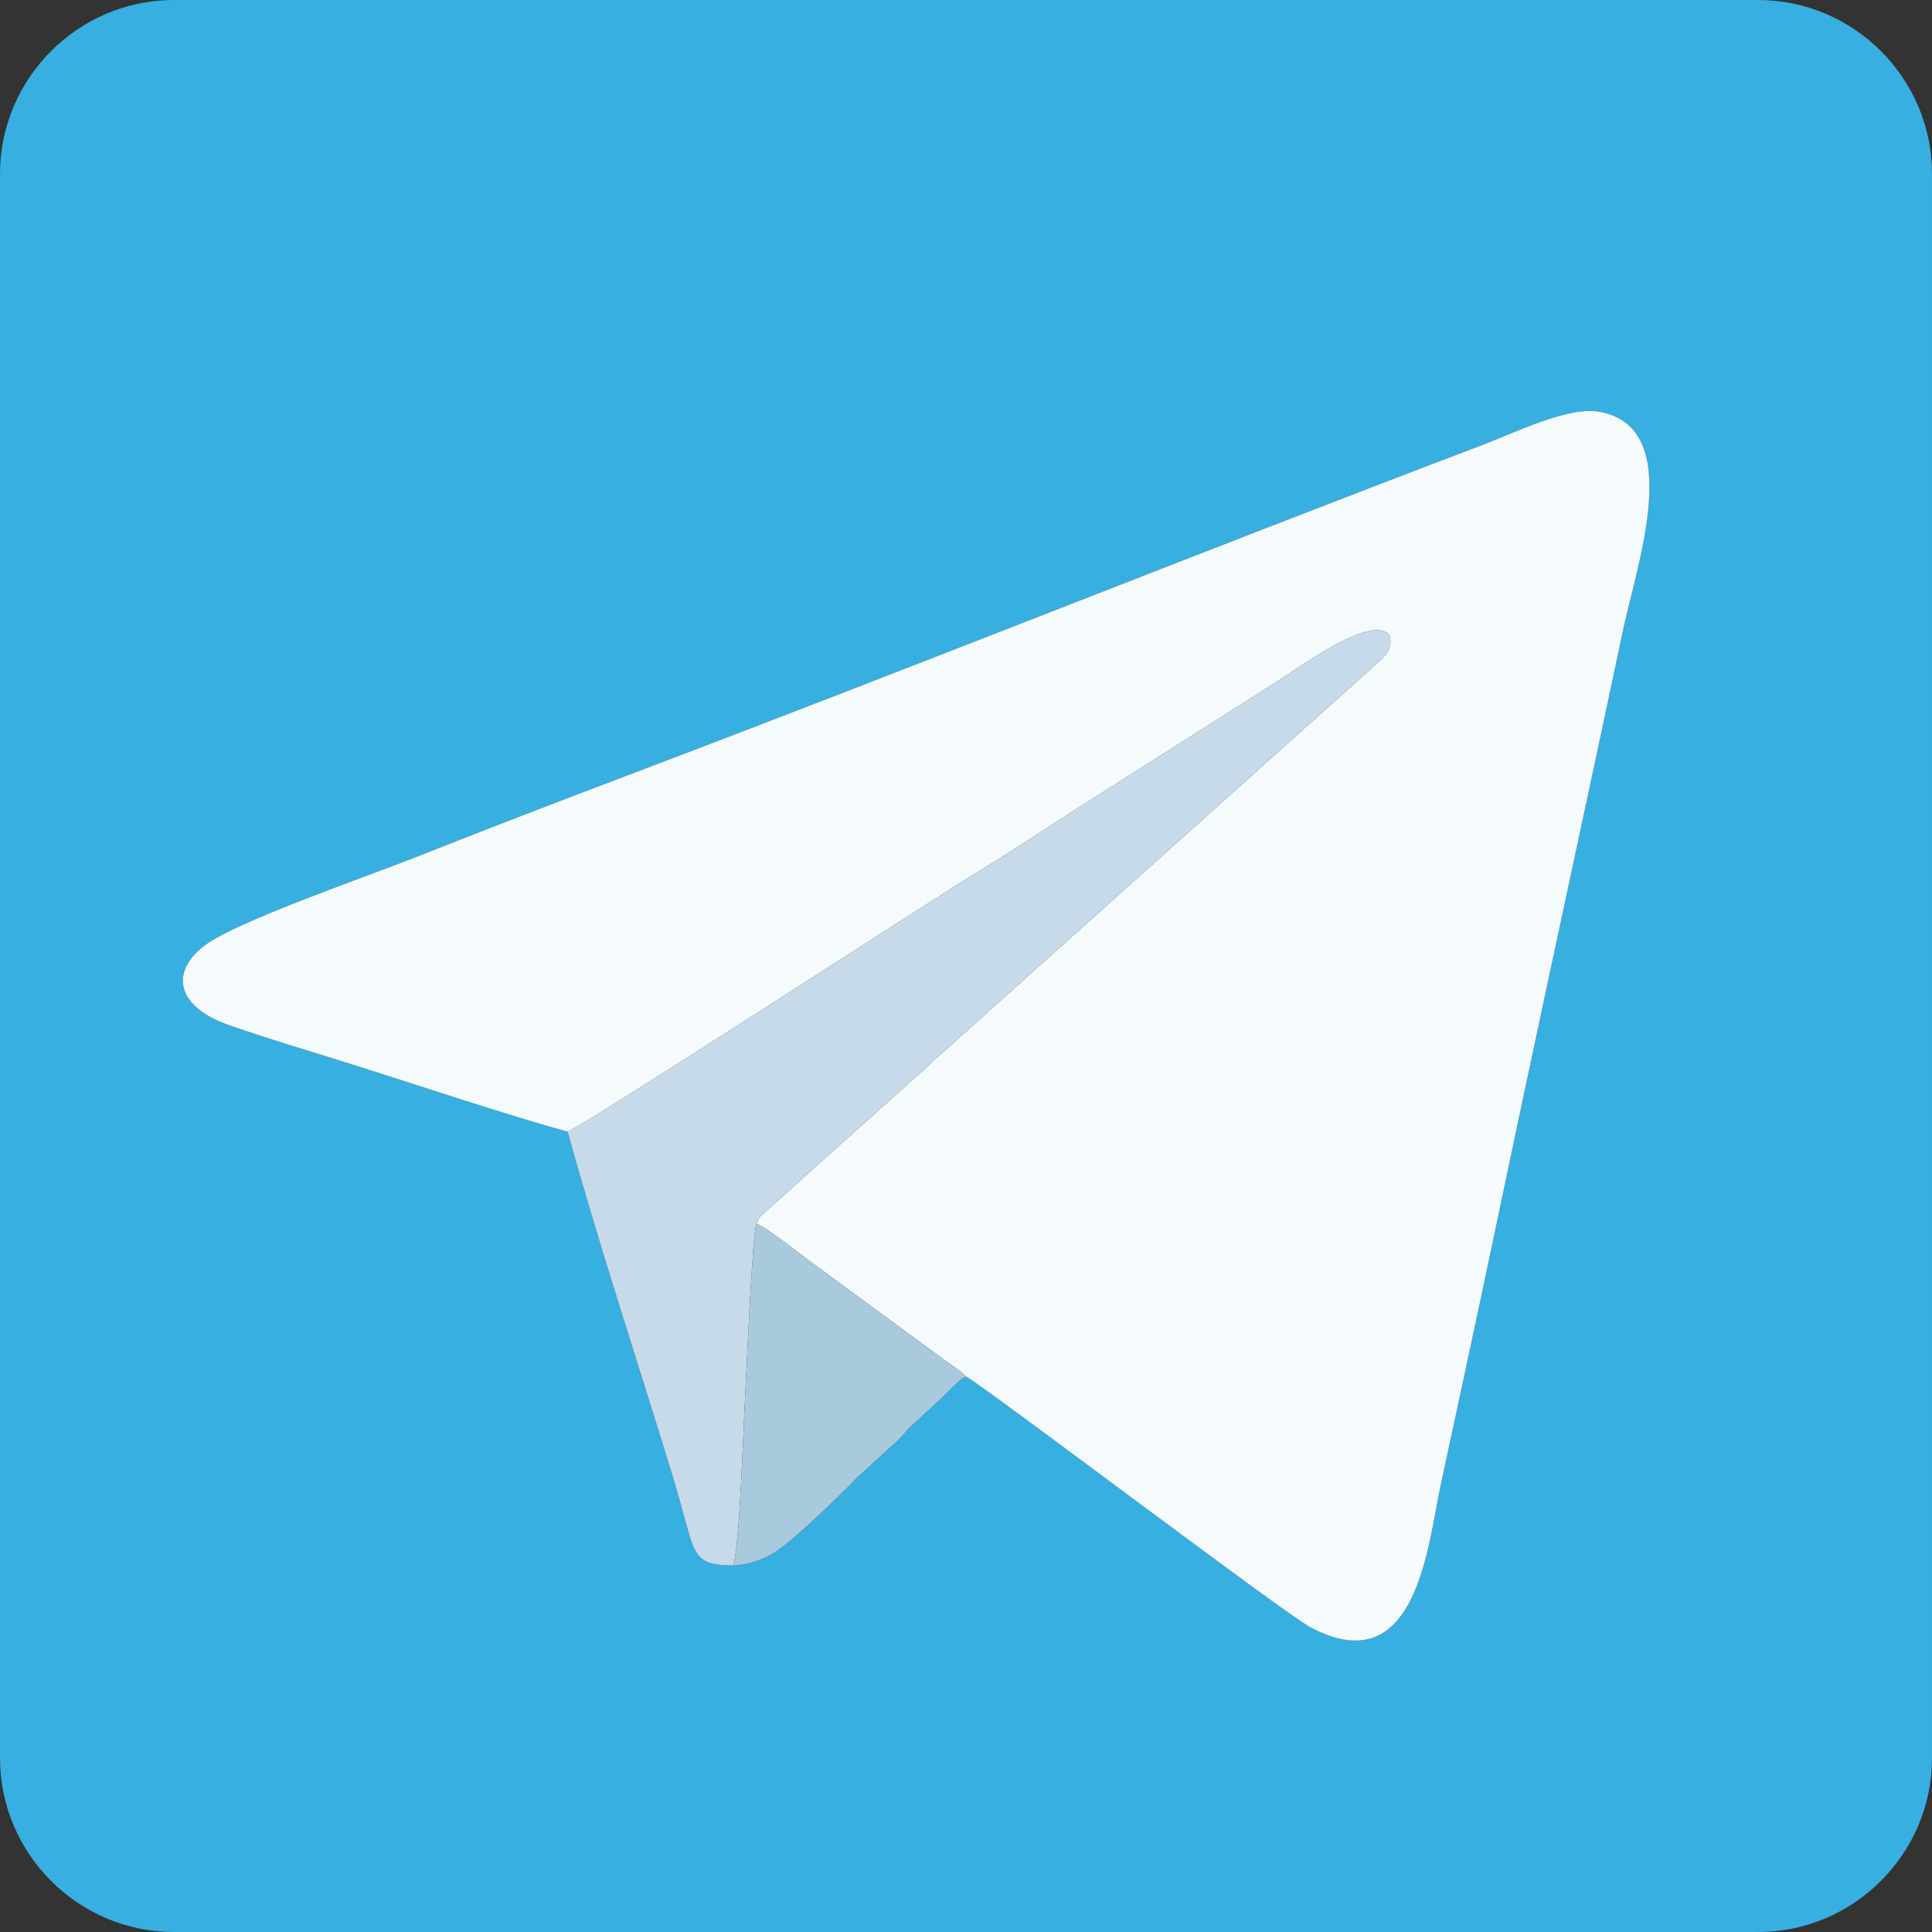 <?xml version="1.0" encoding="UTF-8"?> <svg xmlns="http://www.w3.org/2000/svg" xmlns:xlink="http://www.w3.org/1999/xlink" xmlns:xodm="http://www.corel.com/coreldraw/odm/2003" xml:space="preserve" width="31.552mm" height="31.552mm" version="1.1" style="shape-rendering:geometricPrecision; text-rendering:geometricPrecision; image-rendering:optimizeQuality; fill-rule:evenodd; clip-rule:evenodd" viewBox="0 0 2455.72 2455.72"><rect x="0" y="0" width="2455.72" height="2455.72" fill="#333333" stroke="none"/> <defs> <style type="text/css"> .fil0 {fill:#37AFE1} .fil3 {fill:#A9C9DD} .fil2 {fill:#C7DAE9} .fil1 {fill:#F5FAFD} </style> </defs> <g id="Слой_x0020_1">  <g id="_1670083974720"> <path class="fil0" d="M1227.84 1749.7c-8.3,2.98 -26.2,23.15 -33.78,30.1 -12.4,11.37 -22.73,20.55 -35.1,32.1 -6.51,6.08 -9.56,10.81 -16.05,17.39l-52.68 48.11c-22.07,22.9 -81.38,80.67 -105.65,95.74 -14.62,9.08 -30.96,15.61 -52.63,16.63 -35.72,0.09 -46.11,-6.58 -54.91,-35.95 -7.5,-25.02 -13.47,-49.21 -20.87,-73.52 -42.84,-140.58 -97.27,-305.23 -134.68,-442.04 -70.66,-18.57 -207.84,-64.77 -286.04,-89.13 -48.57,-15.12 -96.09,-29.36 -143.41,-45.77 -70.88,-24.6 -75.11,-69.73 -30.81,-102.45 40.86,-30.19 206.19,-87.2 264.83,-110.47 90.35,-35.86 181.59,-70.87 272.86,-105.42 364.83,-138.09 724.99,-282.65 1089.21,-420.95 35.65,-13.53 105.28,-47.88 144.78,-40.77 110.25,19.84 47.77,193.81 29.72,279.44 -10.94,51.9 -21.82,103.44 -33.08,155.8 -44.6,207.52 -88.99,414.29 -132.41,621.19 -21.77,103.73 -43.94,205.9 -66.19,309.43 -15.88,73.89 -30.03,251.19 -165.26,179.25 -34.49,-18.35 -419.14,-310.21 -437.85,-318.71zm-1006.83 -1749.7l2013.69 0c121.56,0 221.01,99.45 221.01,221.01l0 2013.69c0,121.56 -99.45,221.01 -221.01,221.01l-2013.69 0c-121.56,0 -221.01,-99.45 -221.01,-221.01l0 -2013.69c0,-121.56 99.45,-221.01 221.01,-221.01z"></path> <path class="fil1" d="M721.48 1438.26c17.14,-4.79 465.49,-296.05 517.33,-327.52 43.09,-26.16 85.29,-54.35 128.48,-81.98l257.63 -163.53c20.45,-12.69 120.92,-87.76 141.5,-56.95 3.82,15.06 -4.5,24.17 -11.87,31.04l-563.21 504.63c-9.81,8.2 -15.2,15.12 -25.55,23.23l-192.85 173.07c-7.81,7.95 -7.1,3.96 -11.33,15.29 11.69,3.73 53.31,37 66.18,46.31l167.13 122.71c9.92,7.77 26.31,17.5 32.92,25.16 18.71,8.51 403.36,300.36 437.85,318.71 135.23,71.95 149.38,-105.35 165.26,-179.25 22.24,-103.52 44.42,-205.7 66.19,-309.43 43.42,-206.9 87.81,-413.67 132.41,-621.19 11.25,-52.37 22.14,-103.91 33.08,-155.8 18.05,-85.63 80.53,-259.6 -29.72,-279.44 -39.51,-7.11 -109.14,27.23 -144.78,40.77 -364.22,138.3 -724.38,282.86 -1089.21,420.95 -91.27,34.55 -182.52,69.56 -272.86,105.42 -58.64,23.26 -223.97,80.28 -264.83,110.47 -44.29,32.72 -40.07,77.85 30.81,102.45 47.31,16.41 94.84,30.65 143.41,45.77 78.2,24.35 215.38,70.55 286.04,89.13z"></path> <path class="fil2" d="M721.48 1438.26c37.41,136.81 91.84,301.46 134.68,442.04 7.4,24.31 13.37,48.5 20.87,73.52 8.8,29.37 19.19,36.04 54.91,35.95 8.23,-21.24 13.26,-183.09 15.37,-218.97 1.68,-28.72 8.91,-203.71 14.29,-215.27 4.23,-11.32 3.53,-7.33 11.33,-15.29l192.85 -173.07c10.35,-8.1 15.74,-15.03 25.55,-23.23l563.21 -504.63c7.37,-6.86 15.69,-15.98 11.87,-31.04 -20.58,-30.81 -121.04,44.26 -141.5,56.95l-257.63 163.53c-43.19,27.63 -85.39,55.82 -128.48,81.98 -51.84,31.48 -500.19,322.73 -517.33,327.52z"></path> <path class="fil3" d="M931.95 1989.77c21.67,-1.03 38.01,-7.56 52.63,-16.63 24.27,-15.07 83.58,-72.84 105.65,-95.74l52.68 -48.11c6.49,-6.58 9.53,-11.31 16.05,-17.39 12.38,-11.55 22.7,-20.73 35.1,-32.1 7.58,-6.94 25.47,-27.12 33.78,-30.1 -6.61,-7.67 -23,-17.4 -32.92,-25.16l-167.13 -122.71c-12.87,-9.31 -54.49,-42.58 -66.18,-46.31 -5.38,11.57 -12.61,186.55 -14.29,215.27 -2.11,35.88 -7.14,197.73 -15.37,218.97z"></path> </g> </g> </svg> 